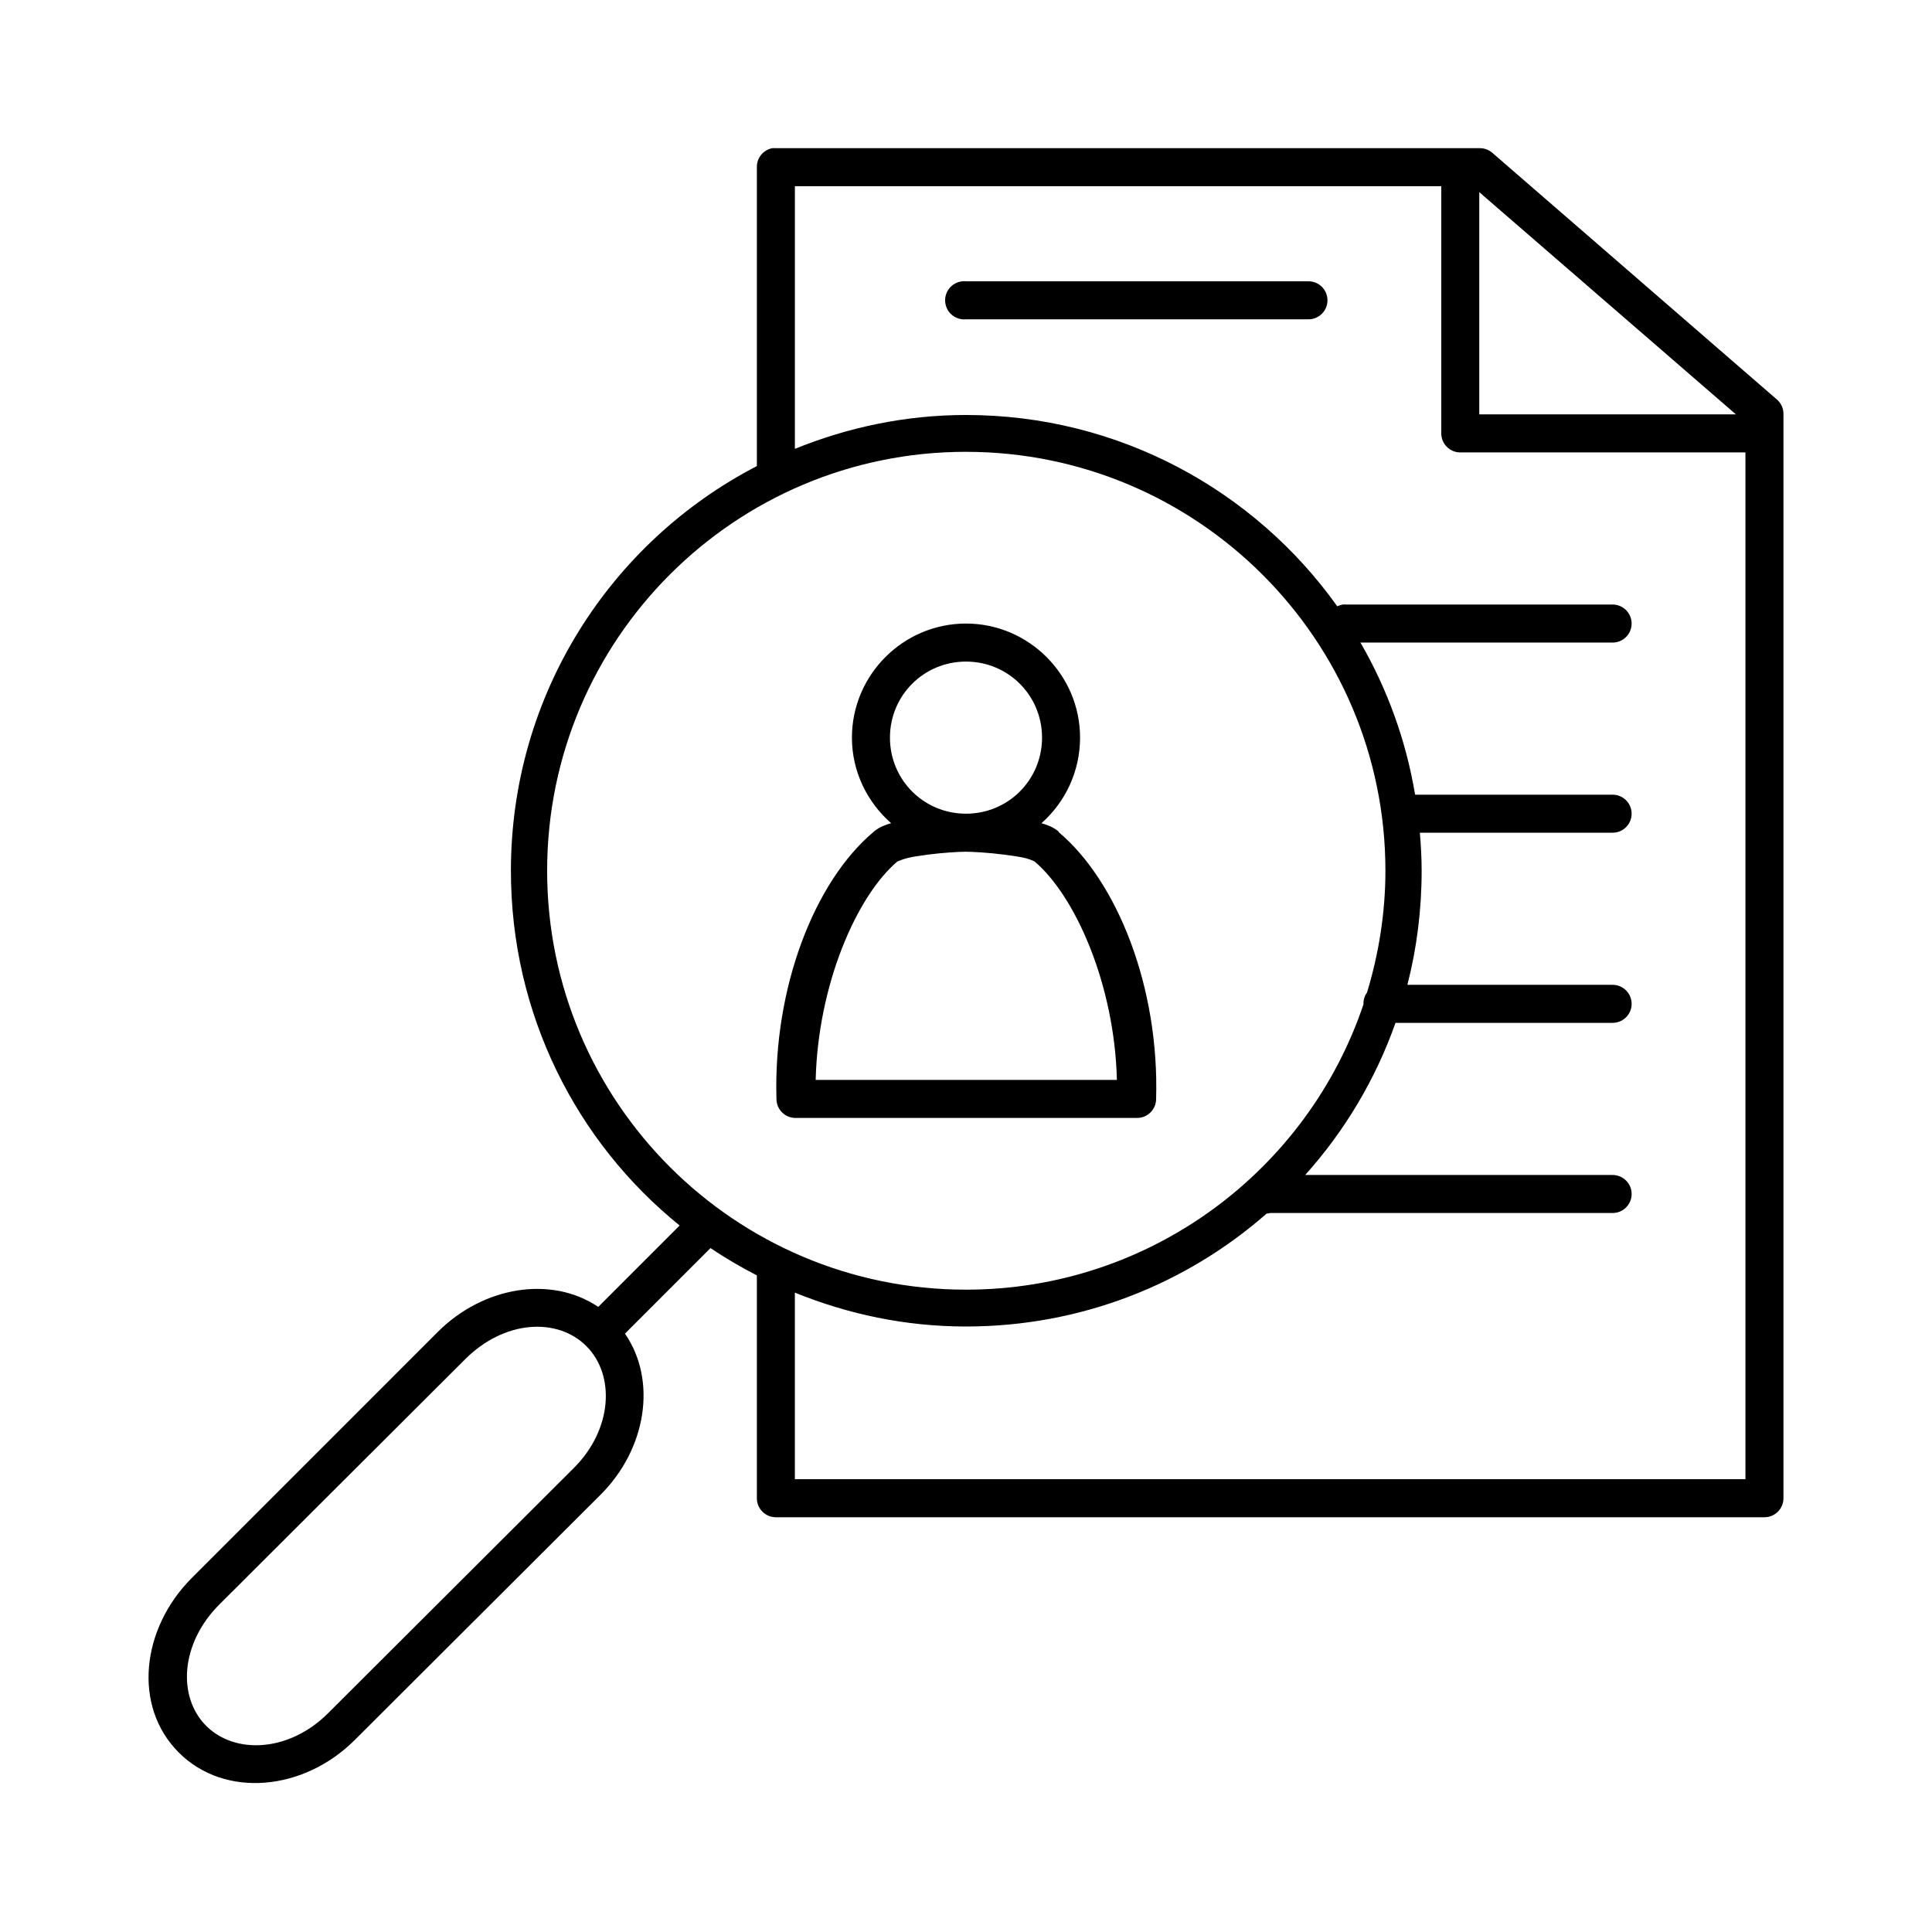 <?xml version="1.0" encoding="UTF-8"?>
<!-- Uploaded to: SVG Repo, www.svgrepo.com, Generator: SVG Repo Mixer Tools -->
<svg fill="#000000" width="800px" height="800px" version="1.1" viewBox="144 144 512 512" xmlns="http://www.w3.org/2000/svg">
 <path d="m348.67 183.27c-2.406 0.457-4.137 2.586-4.094 5.039v79.207c-38.75 20.082-65.18 60.531-65.18 107.24 0 37.984 17.34 71.891 44.715 94.012l-21.57 21.574c-12.406-8.367-30.418-5.461-42.508 6.613l-65.18 65.195c-13.461 13.441-15.707 34.07-3.465 46.297 12.246 12.227 33.141 10.133 46.602-3.309l65.18-65.035c12.152-12.133 15.008-30.262 6.453-42.676l22.672-22.676c3.902 2.648 8.066 5.059 12.281 7.242v59.055c0 2.781 2.258 5.039 5.039 5.039h261.98c2.781 0 5.039-2.258 5.039-5.039v-287.23c0.039-1.504-0.594-2.949-1.73-3.938l-75.57-65.508h-0.004c-0.934-0.75-2.106-1.141-3.305-1.102h-186.41c-0.312-0.031-0.629-0.031-0.945 0zm5.984 10.078h171.3v65.508h-0.004c0.004 2.781 2.258 5.039 5.039 5.039h75.57v272.11h-251.91v-49.445c14.016 5.688 29.273 8.977 45.344 8.977 30.516 0 58.426-11.277 79.664-29.918l0.004-0.004c0.32-0.023 0.637-0.074 0.945-0.156h90.688-0.004c1.348 0.02 2.648-0.504 3.609-1.453 0.961-0.945 1.504-2.238 1.504-3.586 0-1.352-0.543-2.644-1.504-3.59-0.961-0.949-2.262-1.469-3.609-1.449h-81.398c10.43-11.629 18.621-25.273 23.93-40.312h57.465l0.004-0.004c1.348 0.02 2.648-0.5 3.609-1.449 0.961-0.945 1.504-2.238 1.504-3.59 0-1.348-0.543-2.641-1.504-3.586-0.961-0.949-2.262-1.473-3.609-1.453h-54.316c2.481-9.648 3.777-19.809 3.777-30.234 0-3.422-0.195-6.727-0.473-10.078h51.012c1.348 0.02 2.648-0.504 3.609-1.449 0.961-0.949 1.5-2.238 1.5-3.59 0-1.348-0.539-2.641-1.5-3.586-0.961-0.949-2.262-1.473-3.609-1.453h-52.27c-2.422-14.469-7.41-28.082-14.484-40.312h66.754c1.348 0.02 2.648-0.504 3.609-1.449 0.961-0.949 1.5-2.242 1.5-3.59s-0.539-2.641-1.5-3.586c-0.961-0.949-2.262-1.473-3.609-1.453h-70.535 0.004c-0.316-0.027-0.633-0.027-0.945 0-0.492 0.086-0.973 0.246-1.418 0.473-21.875-30.684-57.805-50.707-98.398-50.707-16.07 0-31.328 3.289-45.344 8.977zm181.37 1.574 68.016 58.895h-68.016zm-136.97 23.621c-2.785 0.262-4.828 2.727-4.566 5.512 0.262 2.781 2.727 4.828 5.512 4.566h90.688-0.004c1.348 0.02 2.648-0.504 3.609-1.449 0.961-0.949 1.5-2.242 1.5-3.59 0-1.348-0.539-2.641-1.5-3.59-0.961-0.945-2.262-1.469-3.609-1.449h-90.688 0.004c-0.316-0.031-0.633-0.031-0.945 0zm0.945 45.195c61.273 0 111.15 49.73 111.15 111.02 0 11.215-1.781 22.074-4.879 32.281l-0.004-0.004c-0.656 0.918-0.988 2.027-0.941 3.152-14.805 43.941-56.438 75.586-105.33 75.586-61.273 0-111-49.73-111-111.02 0-61.285 49.723-111.02 111-111.02zm0 45.508c-16.637 0-30.23 13.598-30.23 30.234 0 9.027 4.074 17.125 10.391 22.676-1.535 0.449-3.019 0.953-4.566 2.203v0.004c-0.051 0.051-0.105 0.102-0.156 0.156-15.504 13.055-26.559 41.035-25.664 70.863 0.086 2.719 2.316 4.883 5.039 4.883h90.527c2.723 0 4.953-2.164 5.039-4.883 0.898-29.828-10.316-57.809-25.82-70.863v-0.156c-1.523-1.23-3.012-1.758-4.566-2.203 6.285-5.551 10.234-13.68 10.234-22.68 0-16.637-13.594-30.234-30.23-30.234zm0 10.078c11.191 0 20.152 8.965 20.152 20.156s-8.961 20.156-20.152 20.156-20.152-8.965-20.152-20.156 8.961-20.156 20.152-20.156zm0 50.391c1.676 0 6.117 0.242 10.234 0.789 2.059 0.273 4.141 0.547 5.668 0.945 1.434 0.375 2.344 0.93 2.203 0.789 10.906 9.18 21.281 32.793 21.883 57.949h-39.203v-0.004c-0.156-0.004-0.312-0.004-0.473 0h-40.148c0.602-25.156 10.824-48.77 21.727-57.949-0.316 0.254 0.836-0.391 2.363-0.789 1.527-0.398 3.453-0.672 5.512-0.945 4.117-0.547 8.559-0.789 10.234-0.789zm-115.72 125.98c5.809-0.543 11.266 1.195 15.113 5.039 7.695 7.688 6.934 22.055-3.305 32.281l-65.18 65.035c-10.242 10.227-24.578 10.992-32.273 3.309-7.695-7.688-6.777-21.898 3.465-32.125l65.18-65.035c5.121-5.113 11.195-7.957 17.004-8.504z"/>
</svg>